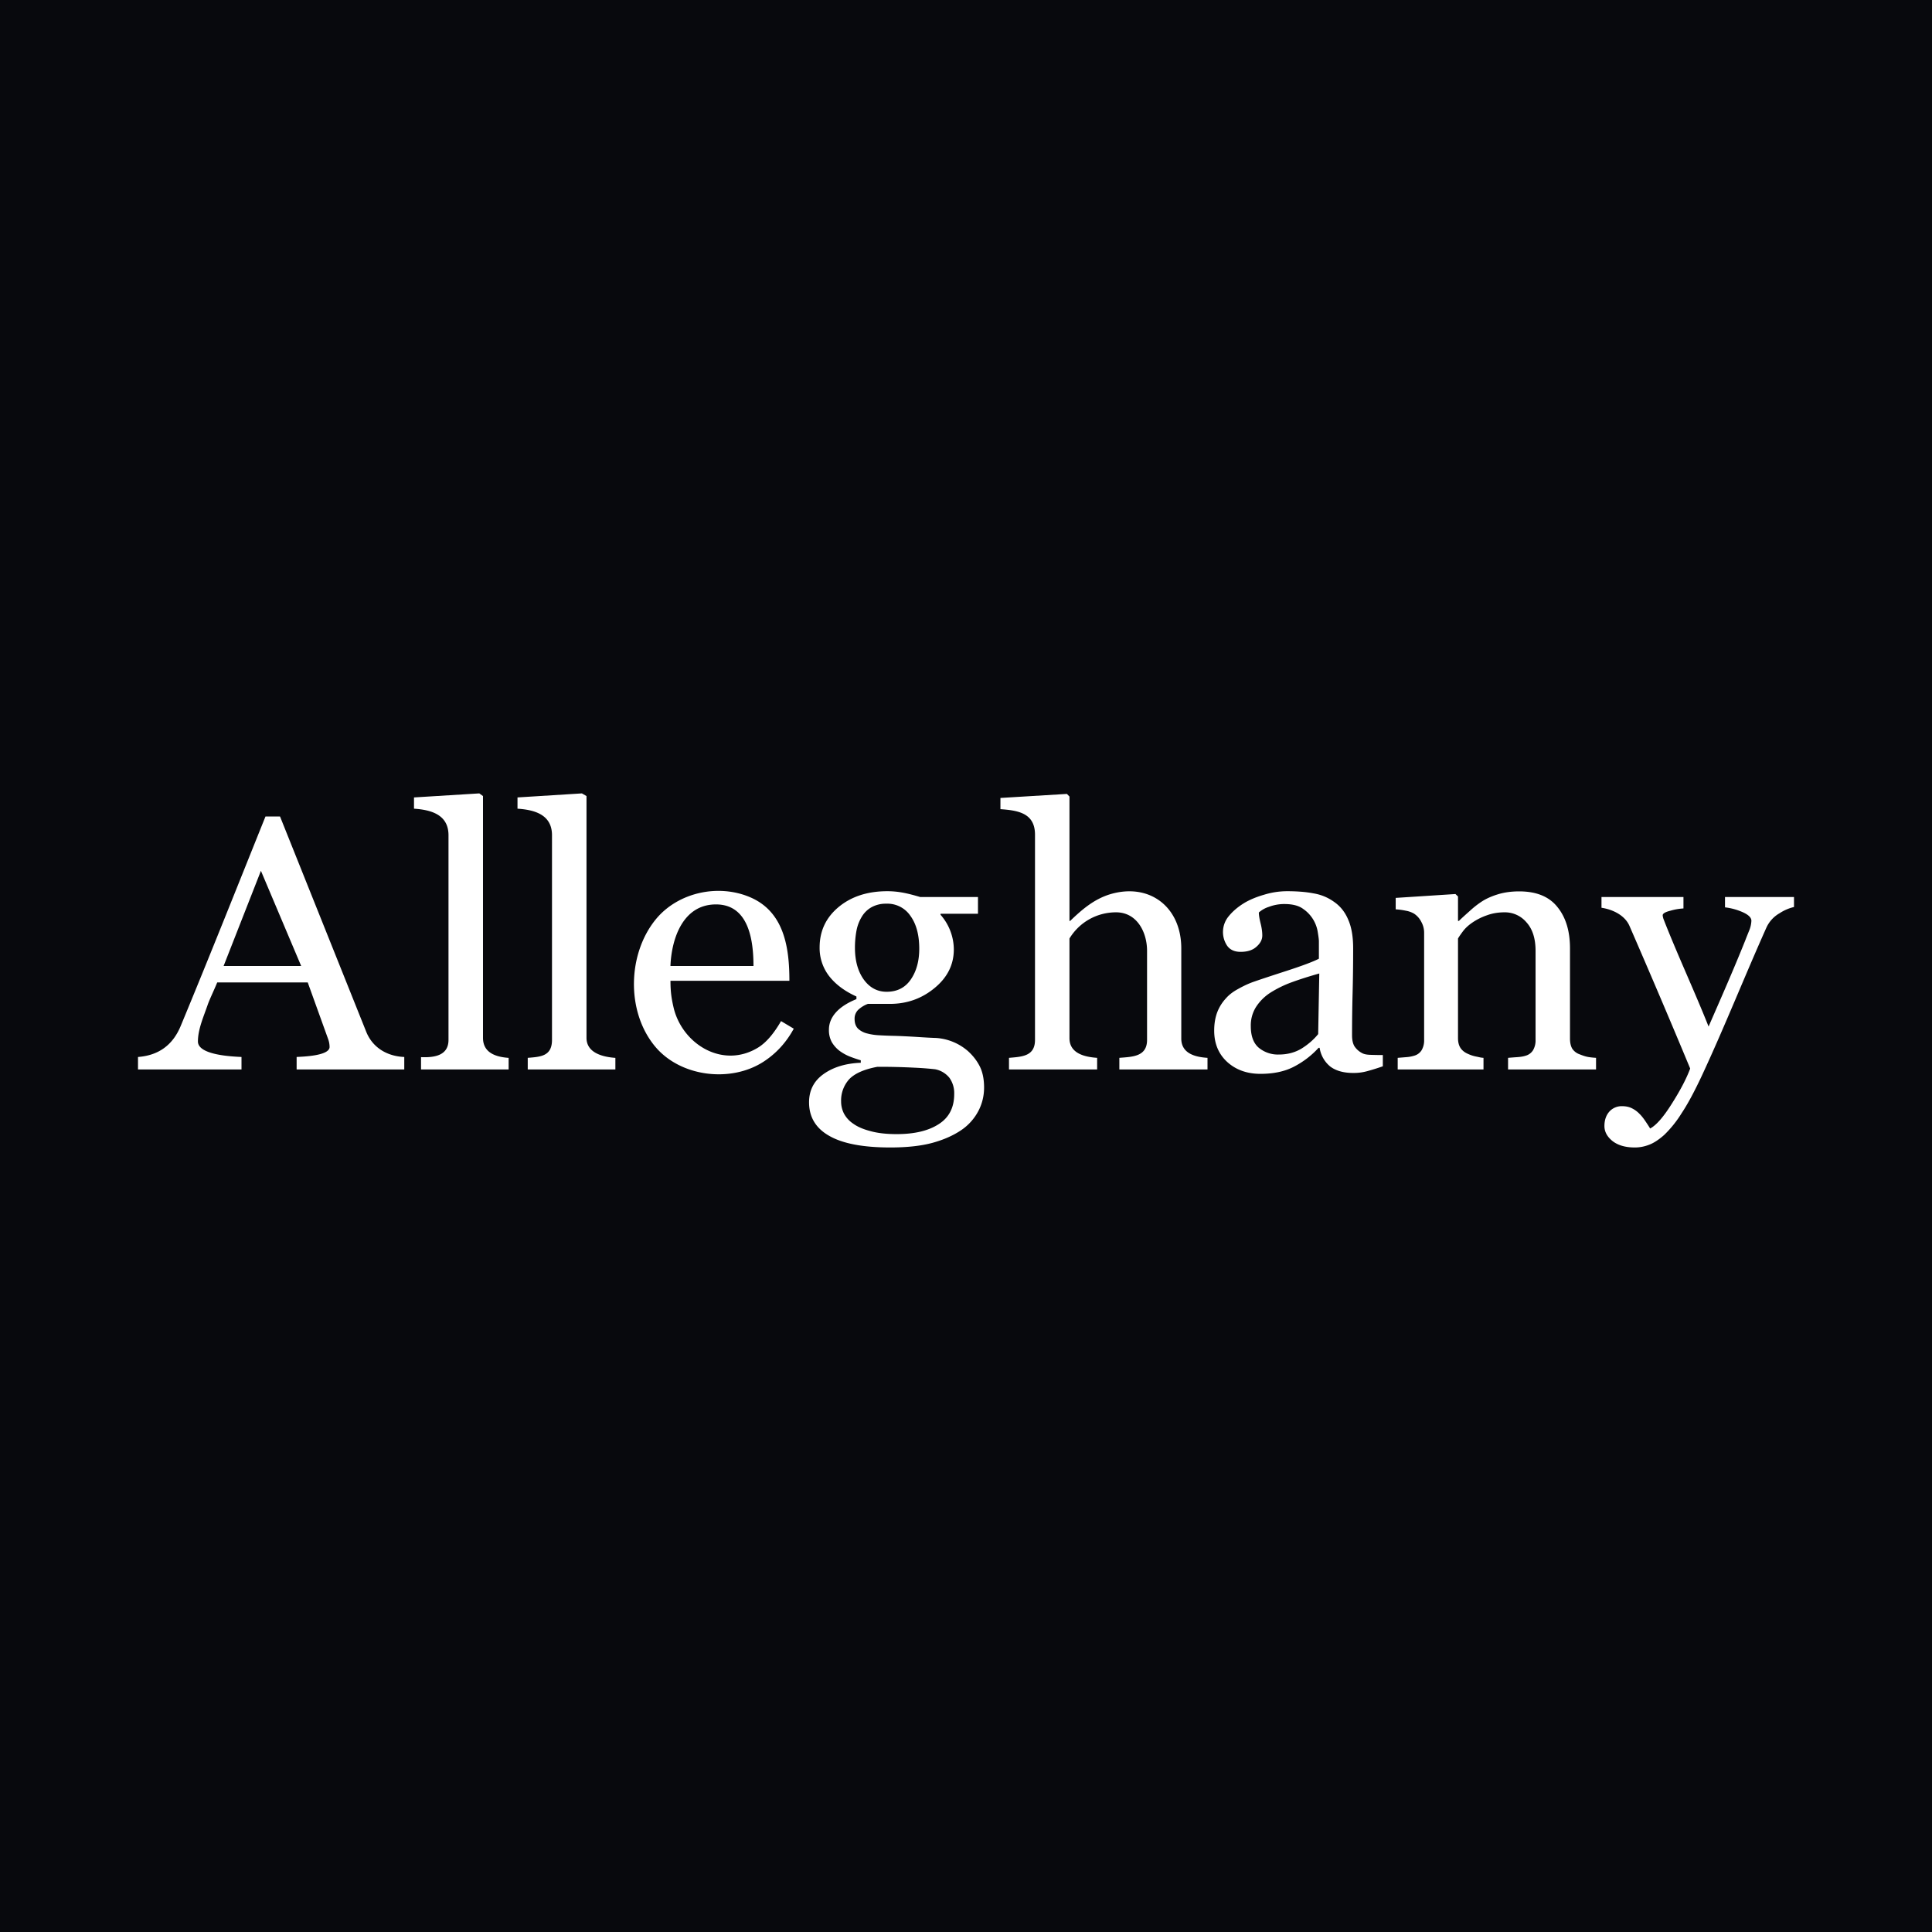<svg width="56" height="56" xmlns="http://www.w3.org/2000/svg"><path fill="#08090D" d="M0 0h56v56H0z"/><path d="M11.718 30.998h-3.12v-.361c.155-.01.955-.028.955-.29a.688.688 0 00-.042-.23l-.591-1.64H6.296c-.098.238-.21.465-.274.641-.114.337-.285.708-.285 1.07 0 .397 1.002.436 1.263.449v.361H4v-.361c.595-.045 1.005-.343 1.235-.892.838-2.018 1.644-4.05 2.46-6.078h.422l2.497 6.236c.186.466.61.714 1.104.734v.361zM8.73 28l-1.167-2.759L6.481 28H8.73zM14.743 30.998h-2.539v-.356c.372.015.796-.037.796-.5V24.21c0-.6-.508-.737-1-.77v-.326l1.893-.117.107.077v7.008c0 .437.375.555.743.581v.336zM17.837 30.998h-2.54v-.336c.368-.03.703-.043.703-.52V24.21c0-.6-.508-.737-1-.77v-.326l1.867-.117.133.077v7.008c0 .437.469.555.837.581v.336zM23.008 29.816c-.218.401-.51.72-.877.958-.95.617-2.407.44-3.14-.438-.846-1.013-.804-2.694.026-3.699.642-.772 1.802-1.024 2.724-.631.993.423 1.14 1.468 1.14 2.422h-3.447c0 .33.032.529.095.797.263 1.054 1.433 1.764 2.45 1.136.228-.142.448-.397.66-.764l.369.22zM21.84 28c0-.74-.135-1.785-1.087-1.785-.955 0-1.288.984-1.32 1.785h2.407zM28.07 30.479c.14.129.252.275.333.438.08.163.121.365.121.606s-.055.467-.164.677a1.53 1.53 0 01-.496.556c-.236.16-.517.283-.844.372-.328.088-.732.132-1.215.132-.788 0-1.377-.112-1.768-.336-.39-.22-.586-.545-.586-.973 0-.346.14-.62.422-.82.282-.2.641-.31 1.077-.326v-.072a3.774 3.774 0 01-.327-.112 1.355 1.355 0 01-.29-.163.89.89 0 01-.222-.25.719.719 0 01-.084-.361c0-.18.065-.345.195-.494.134-.153.334-.284.602-.393v-.076c-.338-.153-.6-.348-.787-.586a1.328 1.328 0 01-.28-.835c0-.476.183-.866.55-1.172.369-.306.84-.459 1.414-.459.158 0 .315.016.47.046.158.03.318.075.48.122h1.676v.485h-1.085v.03a1.534 1.534 0 01.385 1.004c0 .441-.186.815-.559 1.12-.37.306-.8.459-1.293.459h-.639a.833.833 0 00-.253.148.354.354 0 00-.132.29c0 .126.037.223.11.29a.602.602 0 00.27.133c.102.027.22.044.354.05.137.008.278.013.422.016.155.004.366.014.633.03.271.018.463.028.576.031a1.565 1.565 0 01.934.392zm-1.425-2.98c0-.398-.085-.714-.253-.948a.805.805 0 00-.703-.357.853.853 0 00-.427.102.767.767 0 00-.285.28 1.2 1.2 0 00-.153.408 2.72 2.72 0 00-.043.484c0 .377.085.684.254.922.172.238.394.357.665.357.303 0 .535-.118.697-.352.165-.238.248-.537.248-.897zm1.013 4.212a.761.761 0 00-.137-.468.7.7 0 00-.417-.25 9.367 9.367 0 00-.607-.046 19.506 19.506 0 00-1.066-.025c-.38.071-.651.19-.813.356a.918.918 0 00-.238.652c0 .12.027.233.08.342a.814.814 0 00.274.3c.123.089.288.16.496.214.208.058.461.087.76.087.518 0 .924-.097 1.22-.29.299-.19.448-.481.448-.872zM35 30.998h-2.555v-.336c.375-.031.803-.03.803-.52V27.56c0-.539-.291-1.116-.898-1.116-.558 0-1.064.287-1.351.759v2.888c0 .443.438.546.802.571v.336h-2.555v-.336c.38-.032.754-.046.754-.52v-5.948c0-.626-.489-.704-1.002-.74v-.325l1.927-.117.074.076v3.605h.02c.346-.333.694-.632 1.162-.774 1.135-.337 2.059.366 2.059 1.57v2.613c0 .432.397.537.76.56v.336zM40.082 30.907a6.297 6.297 0 01-.438.137 1.458 1.458 0 01-.422.056c-.275 0-.495-.061-.66-.183a.868.868 0 01-.312-.545h-.031a2.55 2.55 0 01-.74.56c-.26.129-.575.194-.944.194-.39 0-.713-.116-.966-.347-.25-.23-.375-.533-.375-.907 0-.193.028-.366.084-.52.057-.152.141-.29.254-.412.088-.102.204-.192.348-.27.145-.082.28-.146.407-.194.158-.057.478-.164.96-.32.486-.157.813-.279.982-.367v-.505c0-.044-.01-.129-.031-.254a1 1 0 00-.423-.683c-.126-.095-.308-.143-.543-.143a1.25 1.25 0 00-.454.082.802.802 0 00-.29.163c0 .068.015.168.047.3.035.133.053.255.053.367 0 .12-.057.228-.17.326-.108.099-.261.148-.459.148-.176 0-.306-.06-.39-.178a.714.714 0 01.047-.856c.116-.143.266-.27.449-.382.158-.095.35-.175.575-.24a2.28 2.28 0 01.66-.102c.296 0 .553.02.77.062.223.037.423.12.603.25.18.125.315.296.406.514.095.214.143.49.143.83 0 .486-.006.917-.016 1.294-.01.374-.016.783-.016 1.228 0 .132.023.238.069.316a.59.59 0 00.221.198c.053.031.136.048.248.051.117.004.234.006.354.006v.326zm-1.842-2.69c-.3.085-.562.168-.787.25a3.235 3.235 0 00-.628.305 1.393 1.393 0 00-.417.413 1.002 1.002 0 00-.153.56c0 .282.076.489.227.621a.87.87 0 00.586.2c.25 0 .47-.059.66-.174.19-.119.35-.258.48-.418l.032-1.757zM46.262 30.998h-2.55v-.336c.081-.007.17-.014.264-.02.099-.007.18-.02.243-.041a.37.37 0 00.216-.158.555.555 0 00.074-.3v-2.584c0-.356-.088-.631-.264-.825a.816.816 0 00-.633-.29c-.187 0-.357.029-.512.086a1.762 1.762 0 00-.412.204c-.116.078-.21.163-.28.255-.066.088-.116.16-.147.214v2.888c0 .116.024.211.073.286.05.074.124.132.222.173.074.034.153.06.238.076.088.017.114.03.206.036v.336h-2.487v-.336l.248-.02a.999.999 0 00.227-.041.37.37 0 00.217-.158.555.555 0 00.074-.3V27.04a.64.64 0 00-.08-.316.614.614 0 00-.21-.24.699.699 0 00-.238-.086 1.929 1.929 0 00-.296-.04v-.332l1.732-.112.074.071v.708h.026c.084-.081.19-.178.317-.29a2.63 2.63 0 01.359-.28c.13-.082.285-.15.464-.204.18-.054.382-.082.607-.082.5 0 .87.152 1.109.454.243.299.364.698.364 1.197v2.614c0 .119.021.215.063.29a.421.421 0 00.217.168c.084.034.157.058.216.071.064.014.15.024.259.031v.336zM46.505 32.639c0-.17.047-.31.142-.418a.48.48 0 01.364-.158c.113 0 .21.02.29.061.082.04.154.093.217.158.053.051.11.12.17.209.06.088.107.161.142.219.176-.092.385-.331.628-.718.246-.387.424-.727.533-1.02a267.81 267.81 0 00-1.758-4.13c-.134-.314-.491-.482-.813-.53V26h2.376v.332a1.673 1.673 0 00-.38.066c-.148.037-.222.081-.222.132 0 .02.007.055.021.102l.058.148c.398 1 .853 1.975 1.251 2.975.363-.832.73-1.663 1.067-2.506.024-.065.06-.153.105-.265a.829.829 0 00.069-.296c0-.088-.081-.17-.243-.244A1.774 1.774 0 0050 26.3V26h2v.29a1.303 1.303 0 00-.417.18.916.916 0 00-.385.422c-.633 1.415-1.205 2.859-1.858 4.264-.222.476-.421.846-.597 1.11a3.263 3.263 0 01-.507.632c-.162.143-.31.238-.443.286-.13.05-.266.076-.407.076-.274 0-.49-.063-.649-.188-.155-.126-.232-.27-.232-.433z" fill="#fff"/></svg>